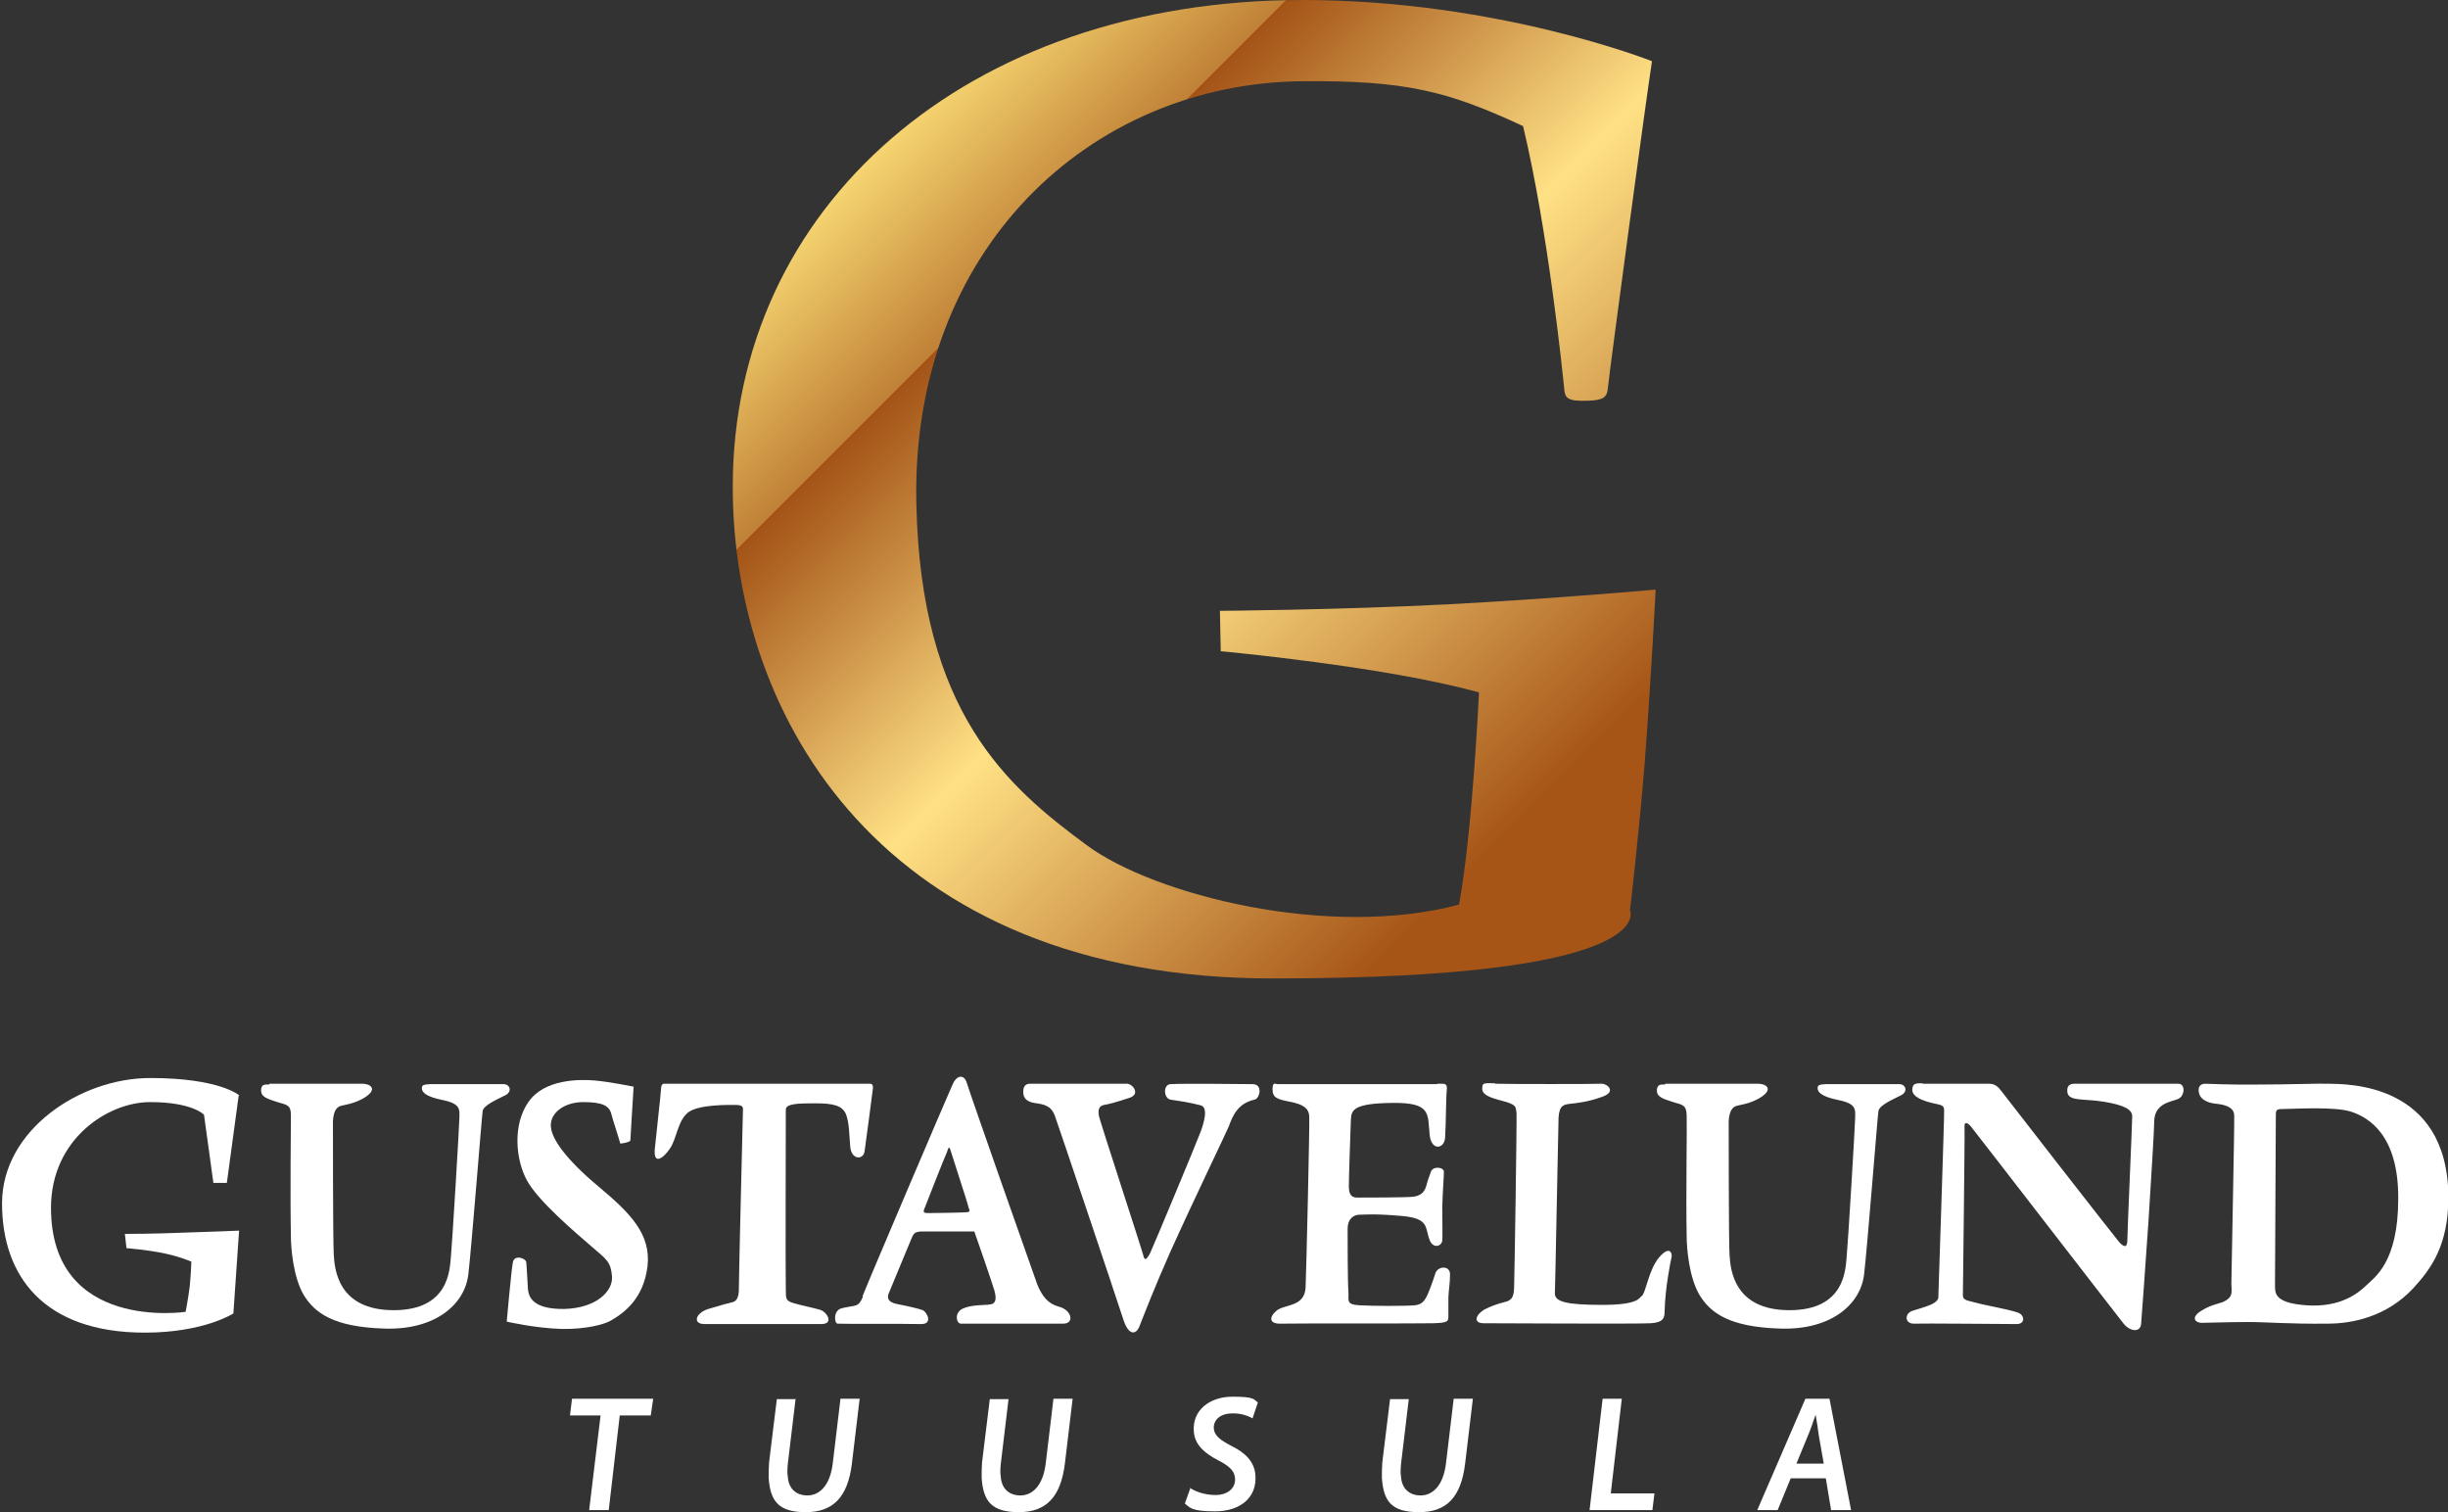 <?xml version="1.0" encoding="UTF-8"?>
<svg xmlns="http://www.w3.org/2000/svg" xmlns:xlink="http://www.w3.org/1999/xlink" version="1.1" viewBox="0 0 600 370.6">
  <rect x="0" y="0" width="600" height="370.6" fill="#333333" stroke="none"/>
  <defs>
    <style>
      .cls-1 {
        fill: none;
      }

      .cls-2 {
        fill-rule: evenodd;
      }

      .cls-2, .cls-3 {
        fill: #fff;
      }

      .cls-4 {
        fill: url(#linear-gradient);
      }

      .cls-5 {
        clip-path: url(#clippath-1);
      }

      .cls-6 {
        clip-path: url(#clippath);
      }
    </style>
    <clipPath id="clippath">
      <path class="cls-1" d="M179.6,119.4c0,56.3,36.7,120.4,132.4,120.4s87.5-16.7,87.5-16.7c0,0,2.1-17.5,3.6-36,1.6-20.7,2.7-42.6,2.7-42.6,0,0-24.5,2.2-50.8,3.6-27.2,1.4-56,1.6-56,1.6l.2,9.9s40.4,3.7,63.3,10.1c0,0-1.6,34.4-4.9,52-31.8,8.5-74.7-2.3-91.3-14.6-19.5-14.4-40.6-32.5-41.7-83.5-1.5-62.4,42.6-103.3,94.8-103.7,25.1-.2,35.4,2.4,53.9,11,6.1,25.4,9.7,60.4,10.1,64.5.2,2.1.7,3,5.8,2.8,3.8-.1,4.7-.8,4.9-3.2.5-4.9,9.4-71.1,10.8-80,0,0-37.7-15-85.6-15-82.6,0-139.7,50.8-139.7,119.3h0Z"/>
    </clipPath>
    <linearGradient id="linear-gradient" x1="-116.1" y1="16.4" x2="-106" y2="16.4" gradientTransform="translate(706.4 3011.3) rotate(90) scale(25.9)" gradientUnits="userSpaceOnUse">
      <stop offset="0" stop-color="#b45b1a"/>
      <stop offset="0" stop-color="#b45b1a"/>
      <stop offset="0" stop-color="#fee179"/>
      <stop offset="0" stop-color="#ffe37b"/>
      <stop offset=".2" stop-color="#c08136"/>
      <stop offset=".2" stop-color="#a35316"/>
      <stop offset=".5" stop-color="#ffe185"/>
      <stop offset=".9" stop-color="#a65517"/>
      <stop offset="1" stop-color="#a65517"/>
    </linearGradient>
    <clipPath id="clippath-1">
      <rect class="cls-1" x=".2" y="2.6" width="600" height="368.5"/>
    </clipPath>
  </defs>
  <!-- Generator: Adobe Illustrator 28.7.1, SVG Export Plug-In . SVG Version: 1.2.0 Build 142)  -->
  <g>
    <g id="Layer_1">
      <g id="Layer_1-2" data-name="Layer_1">
        <g class="cls-6">
          <rect class="cls-4" x="118.1" y="-49.8" width="329.4" height="329.4" transform="translate(1.6 233.6) rotate(-45)"/>
        </g>
        <g class="cls-5">
          <g>
            <path class="cls-2" d="M58.5,268.5l-2.9,21.4h-3.3l-2.3-16.7s-2.8-3.1-13.2-3.1-24.3,9.1-24.3,25.9c0,30.5,33,25.5,33,25.5,0,0,.6-3.1,1-6.2.3-3.1.4-6.1.4-6.1,0,0-2.7-1.2-6.5-2-4.2-.9-9.4-1.3-9.4-1.3l-.4-3.5s7.2,0,14.2-.3c7-.2,13.8-.5,13.8-.5l-1.4,20.3s-7.2,4.7-21.7,4.7c-24.7,0-35-13.8-35-31.7s19.1-30.7,36.3-30.7,21.9,4.3,21.9,4.3"/>
            <path class="cls-2" d="M155.3,266.3s-.8,12.8-.8,13.2-2.5.9-2.5.7c0-.3-1.7-5.4-2.2-7.3s-2.2-2.8-6.8-2.8-8,2.5-8,5.7,3.8,8.4,11.7,15,12.9,11.7,12,19.6c-1,7.8-5.5,11.2-8.9,13.2-1.6,1-6.3,2.2-12.1,2.1-6.7-.2-13.5-1.8-13.5-1.8,0,0,1.1-12.5,1.5-14.5.3-2,3.2-1.1,3.3,0s.3,4.9.4,6.6c.2,1.7,1,4.9,8.9,4.8,7.9-.2,12-4.4,11.7-8s-1.3-4.1-5-7.3c-3.7-3.2-13.2-11.2-15.9-16.3-2.7-5-3.5-13.5.4-19.1,3.9-5.7,12.6-5.6,16.2-5.3,3.6.3,9.5,1.5,9.5,1.5"/>
            <path class="cls-2" d="M162.8,265.6h50.5c.5,0,.8.5.6,1.5-.1,1-1.7,13-2,15.1s-3.2,2.1-3.5-1.1-.2-5.6-1-7.9c-.9-2.3-3.2-2.8-7.6-2.8s-7.1.1-7.2,1.5c0,1.4-.1,42,0,44.2,0,2.3,0,2.7,2,3.3,2.1.6,4.7,1.1,6.4,1.6s3.6,3.6.1,3.5h-28.4c-3,0-2.3-2.7.9-3.7,3.7-1.1,4.8-1.4,5.7-1.6s1.9-.6,1.8-3.9c0-3.3,1-43,1-43.5s-.2-1-1.7-1-9-.2-11.7,1.8c-2.6,2-2.8,6.4-4.5,8.9s-4.1,4.1-3.7,0c.4-4.1,1.5-13.6,1.5-14.5s.3-1.4.7-1.4"/>
            <path class="cls-2" d="M211.4,317.7c1-2.7,21.3-50.3,22.2-52.2.9-1.9,2.7-2.4,3.4,0s16.1,46.2,17.2,49.2c1.2,3,2.7,4.8,5.2,5.5,3.3.8,4,4.1,1.3,4.2h-25.2c-1.1,0-1.7-2.7.5-3.7s5.5-.8,6.6-1c1.1-.1,1.9-.8,1.1-3.5-.8-2.7-4.9-14.4-4.9-14.4h-12.5c-2,0-2.3.4-2.8,1.5s-5.1,12.4-5.6,13.5-.5,2.3,2,2.8c2.6.5,5.2,1.1,6.3,1.5,1,.5,2.6,3.5-.6,3.4-3.2-.1-19,0-20.3-.1-.8,0-1.2-3.3,1.1-3.8,3.3-.8,4-.1,5.1-2.8M233,282c.5,1.7,4.2,12.9,4.3,13.6s.9,1.4-.4,1.5c-1.3.1-8.1.2-9.3.2s-1.5-.1-.9-1.4c.5-1.3,5-12.8,5.3-13.3.3-.6.5-2.3,1-.6"/>
            <path class="cls-2" d="M252.5,265.6h23.7c1.4,0,3.5,2.6.5,3.5-3,1-4.9,1.5-6.1,1.7s-1.6,1.2-1.2,2.9c.4,1.7,10.5,32.6,10.8,33.9s.7,1.4,1.7-.5c.9-1.9,11.6-27.6,12.4-29.8.8-2.2,1.9-5.9,0-6.4-3.1-.8-4.9-1-7.4-1.4-1.7-.3-1.9-3.7,0-3.8,3.6-.2,17.5,0,20.1,0s1.8,3.5.5,3.8c-4.2.9-5.4,4.1-6.3,6.5-.6,1.5-8.4,17.6-14.4,30.9-3.7,8.3-7,16.8-7.5,18.1-.9,2.3-2.7,2.2-3.9-1.4-2.1-6.5-15.8-47.2-16.6-49.4-.7-2.3-1.6-3.4-4.7-3.8-1.5-.2-3.2-.6-3.3-2.6s1-2.2,1.7-2.2"/>
            <path class="cls-2" d="M352.4,265.6c1.7,0,2.4-.2,2.2,1.6-.2,1.8-.2,8.6-.4,11.5-.1,2.9-3.4,3.5-3.8-.6-.5-5.2.4-7.9-9.1-7.8s-10.1,1.7-10.2,4.1-.5,14.3-.5,16.1.3,3,2,3,11.9,0,13.7-.2c1.8-.2,2.7-1,3.2-2.4.4-1.5.6-2.1,1.2-3.7.5-1.5,3.2-1.2,3.2,0s-.3,4.6-.4,8.6c0,3.7.1,7.4,0,8.1,0,1.5-2.2,2.3-3.1,0-1.2-3.1,0-5.3-6.9-5.9-6.8-.6-8.9-.3-10.3-.3s-2.9,1-2.9,3.4,0,13.3.2,15.5c.1,2.2-.6,3.1,2.7,3.3,3.3.2,11.3.2,13.6,0,1.8-.2,2.3-1.2,2.8-2,.5-.9,1.6-3.9,2.2-5.8.5-1.8,3.6-2.1,3.6.2s-.3,3.5-.4,5.6v4.6c0,1.3,0,1.7-3.7,1.8-3.6.1-33,0-37.3.1-3,.1-3-1.6-1.1-3.2s6.9-.8,7.1-5.7c.2-4.6,1-39.5.9-41.7,0-2.3-1.7-3.2-4.8-3.8-3.1-.6-4.2-1-4.2-3s.7-1.3,1.2-1.3h39"/>
            <path class="cls-2" d="M366.5,265.6c3,.1,24.6.1,26,0,1.3-.1,3.9,1.9.2,3.2-3.6,1.3-6,1.5-7.7,1.7s-2.8.3-3,3.4c-.1,3.1-.8,41.1-.9,43.1,0,2,2.7,2.8,11.6,2.8s9-1.7,9.6-2.1c1.1-.6,1.7-6.5,4.4-9.6,2.7-3.1,3.2-.7,3,0-.2.8-1.6,7.7-1.7,13.2,0,1.7-.3,2.8-3.4,3s-37.9,0-40.9,0-1.8-2.4.4-3.5c2.8-1.4,5.1-1.7,5.6-2s1.3-.6,1.4-3c.1-2.3.7-41.4.6-43-.2-1.6-.1-1.9-2.4-2.7-2.3-.7-6.2-1.3-6-3.4,0-1.3.3-1.3,3.2-1.2"/>
            <path class="cls-2" d="M408.2,265.6h22.7c1.9,0,3.7,1.2,1,3.1s-5.8,2.1-6.5,2.4-1.6,1.1-1.7,3.8c0,2.7,0,28.7.2,32.5s1.1,13.7,14.7,13.7,13.7-10,14-12.9,2.1-32.6,2.1-34.4.4-3.3-4.1-4.2c-4.5-.9-5.1-2.1-5.1-2.9s.4-.9,2-1h18c1.6,0,2.2,1.8.5,2.7-1.7.9-5.4,2.4-5.6,3.9-.2,1.1-2.7,33.1-3.5,39.9-.8,7.5-8.2,13.9-20.8,13.4-12.2-.4-16.9-3.8-19.6-8.3-2.5-4.3-3.1-11.3-3.1-14.3-.2-9.9.1-27.3,0-29.7-.1-2.4-.8-2.5-3.3-3.2-2.4-.8-4.1-1.2-4-3,.1-1.5,1.2-1.3,1.9-1.3"/>
            <path class="cls-2" d="M66.1,265.6h22.7c1.9,0,3.7,1.2,1,3.1s-5.8,2.1-6.5,2.4-1.6,1.1-1.7,3.8c0,2.7,0,28.7.2,32.5s1.1,13.7,14.7,13.7,13.7-10,14-12.9,2.1-32.6,2.1-34.4.4-3.3-4.1-4.2c-4.5-.9-5.1-2.1-5.1-2.9s.4-.9,2-1h18c1.6,0,2.2,1.8.5,2.7-1.7.9-5.4,2.4-5.6,3.9-.2,1.1-2.7,33.1-3.5,39.9-.8,7.5-8.2,13.9-20.8,13.4-12.2-.4-16.9-3.8-19.6-8.3-2.5-4.3-3.1-11.3-3.1-14.3-.2-9.9,0-27.3,0-29.7,0-2.4-.8-2.5-3.3-3.2-2.4-.8-4.1-1.2-4-3,0-1.5,1.2-1.3,1.9-1.3"/>
            <path class="cls-2" d="M471.3,265.6h16.2c.9,0,1.9.3,2.8,1.5s27.8,35.8,29.1,37.3c1.3,1.4,1.9,1.3,2-.2,0-2.2,1.2-28.8,1.2-30.6s-2.2-2.8-7-3.6c-4.8-.8-8.7,0-8.9-2.4-.2-2.1,1.4-2,1.9-2h25.3c1.8,0,1.6,3,0,3.7-1.4.7-5.7.9-5.9,5.3,0,2.2-.7,13.3-1.4,24.5-.8,11.9-1.7,23.8-1.8,25.1,0,2.4-2.6,2.3-4.3.2-1.7-2.1-36.5-47.2-37.5-48.4-1.1-1.2-1.6-.9-1.5.3.1,1.2-.4,40.5-.4,41.1s.2,1,1,1.3c4.9,1.4,10,2.1,12.5,3,1.7.6,1.8,2.8-.3,2.8s-23.4-.2-25.2-.1c-2.3,0-2.3-2.4-.5-3.1,1.8-.6,4.6-1.3,5.6-2.1,1-.7.9-1.2.9-1.8s1.5-44.5,1.4-45.3c0-.8-.2-1.2-1.7-1.5s-6.3-1.3-6.1-3.6c.1-1.2.4-1.6,2.5-1.5"/>
            <path class="cls-2" d="M540.5,265.6c.6,0,6.5.3,13,.2,7.4,0,15.1-.3,17.3-.2,4.2.1,29.1-.4,29.3,27.7,0,11.9-4.2,17.6-8.6,22.4-6.6,7.1-15.1,8.7-21,8.7-9.9.1-14.6-.4-19.5-.4s-9.9.2-11.4.2-2.8-1.3,0-3c2.7-1.7,4.6-1.6,6-2.5,1.3-.9,1.5-1.4,1.3-3.9,0-2.5.8-39.3.7-41.4,0-2.1-2.4-2.7-4.5-2.9-2-.2-3.7-1-4.1-2.5-.4-1.5.2-2.4,1.5-2.4M559.5,271.8c2.5,0,12.9-.7,16.9.7,4.1,1.4,11.5,5.6,11.4,21.3,0,15.7-5.9,19.3-7.8,21.2-1.9,1.8-6.2,5.5-14.7,4.9s-7.6-3.4-7.7-5.2c0-1.9.2-39.9.2-41.2s0-1.7,1.6-1.7"/>
            <polygon class="cls-3" points="147.2 346.9 139.7 346.9 140.2 342.8 160.1 342.8 159.5 346.9 151.9 346.9 149.2 370.1 144.4 370.1 147.2 346.9"/>
            <path class="cls-3" d="M195,342.8l-1.9,15.9c-.1,1.1-.2,2.2,0,3.3.2,2.8,2,4.5,4.8,4.5s5.5-2.2,6.2-7.8l1.9-15.9h4.7l-1.9,15.9c-1,8.2-4.6,11.9-11.3,11.9s-8.7-2.7-9.1-8.4c0-1.2,0-2.6.1-3.8l1.9-15.5h4.7,0Z"/>
            <path class="cls-3" d="M247.2,342.8l-1.9,15.9c-.1,1.1-.2,2.2,0,3.3.2,2.8,2,4.5,4.8,4.5s5.5-2.2,6.2-7.8l1.9-15.9h4.7l-1.9,15.9c-1,8.2-4.6,11.9-11.3,11.9s-8.7-2.7-9.1-8.4c0-1.2,0-2.6.1-3.8l1.9-15.5h4.7-.1Z"/>
            <path class="cls-3" d="M291.7,364.7c1.6,1,3.8,1.7,6.3,1.7s4.9-1.4,4.7-4.1c-.1-1.8-1.4-3-4.1-4.4-3.3-1.7-5.8-3.8-6-7.1-.4-5.2,3.9-8.5,9.5-8.5s5.1.7,6.2,1.4l-1.3,3.9c-.9-.5-2.8-1.3-5-1.2-3,0-4.6,1.7-4.5,3.6s1.7,3,4.4,4.4c3.4,1.7,5.6,3.9,5.8,7.2.4,5.5-3.8,8.8-9.9,8.8s-6.1-1-7.4-1.9l1.4-3.9h-.1Z"/>
            <path class="cls-3" d="M345.3,342.8l-1.9,15.9c-.1,1.1-.2,2.2,0,3.3.2,2.8,2,4.5,4.8,4.5s5.5-2.2,6.2-7.8l1.9-15.9h4.7l-1.9,15.9c-1,8.2-4.5,11.9-11.3,11.9s-8.7-2.7-9.1-8.4c0-1.2,0-2.6.1-3.8l1.9-15.5h4.7-.1Z"/>
            <polygon class="cls-3" points="392.8 342.8 397.5 342.8 394.8 366 405.5 366 405 370.1 389.6 370.1 392.8 342.8"/>
            <path class="cls-3" d="M438.9,362.3l-3.2,7.8h-5l11.8-27.3h5.9l5.3,27.3h-4.9l-1.3-7.8h-8.6,0ZM447,358.7l-1.2-6.8c-.2-1.5-.5-3.6-.8-5.2h0c-.6,1.7-1.2,3.6-1.9,5.2l-2.8,6.8h6.8-.1Z"/>
          </g>
        </g>
      </g>
    </g>
  </g>
</svg>